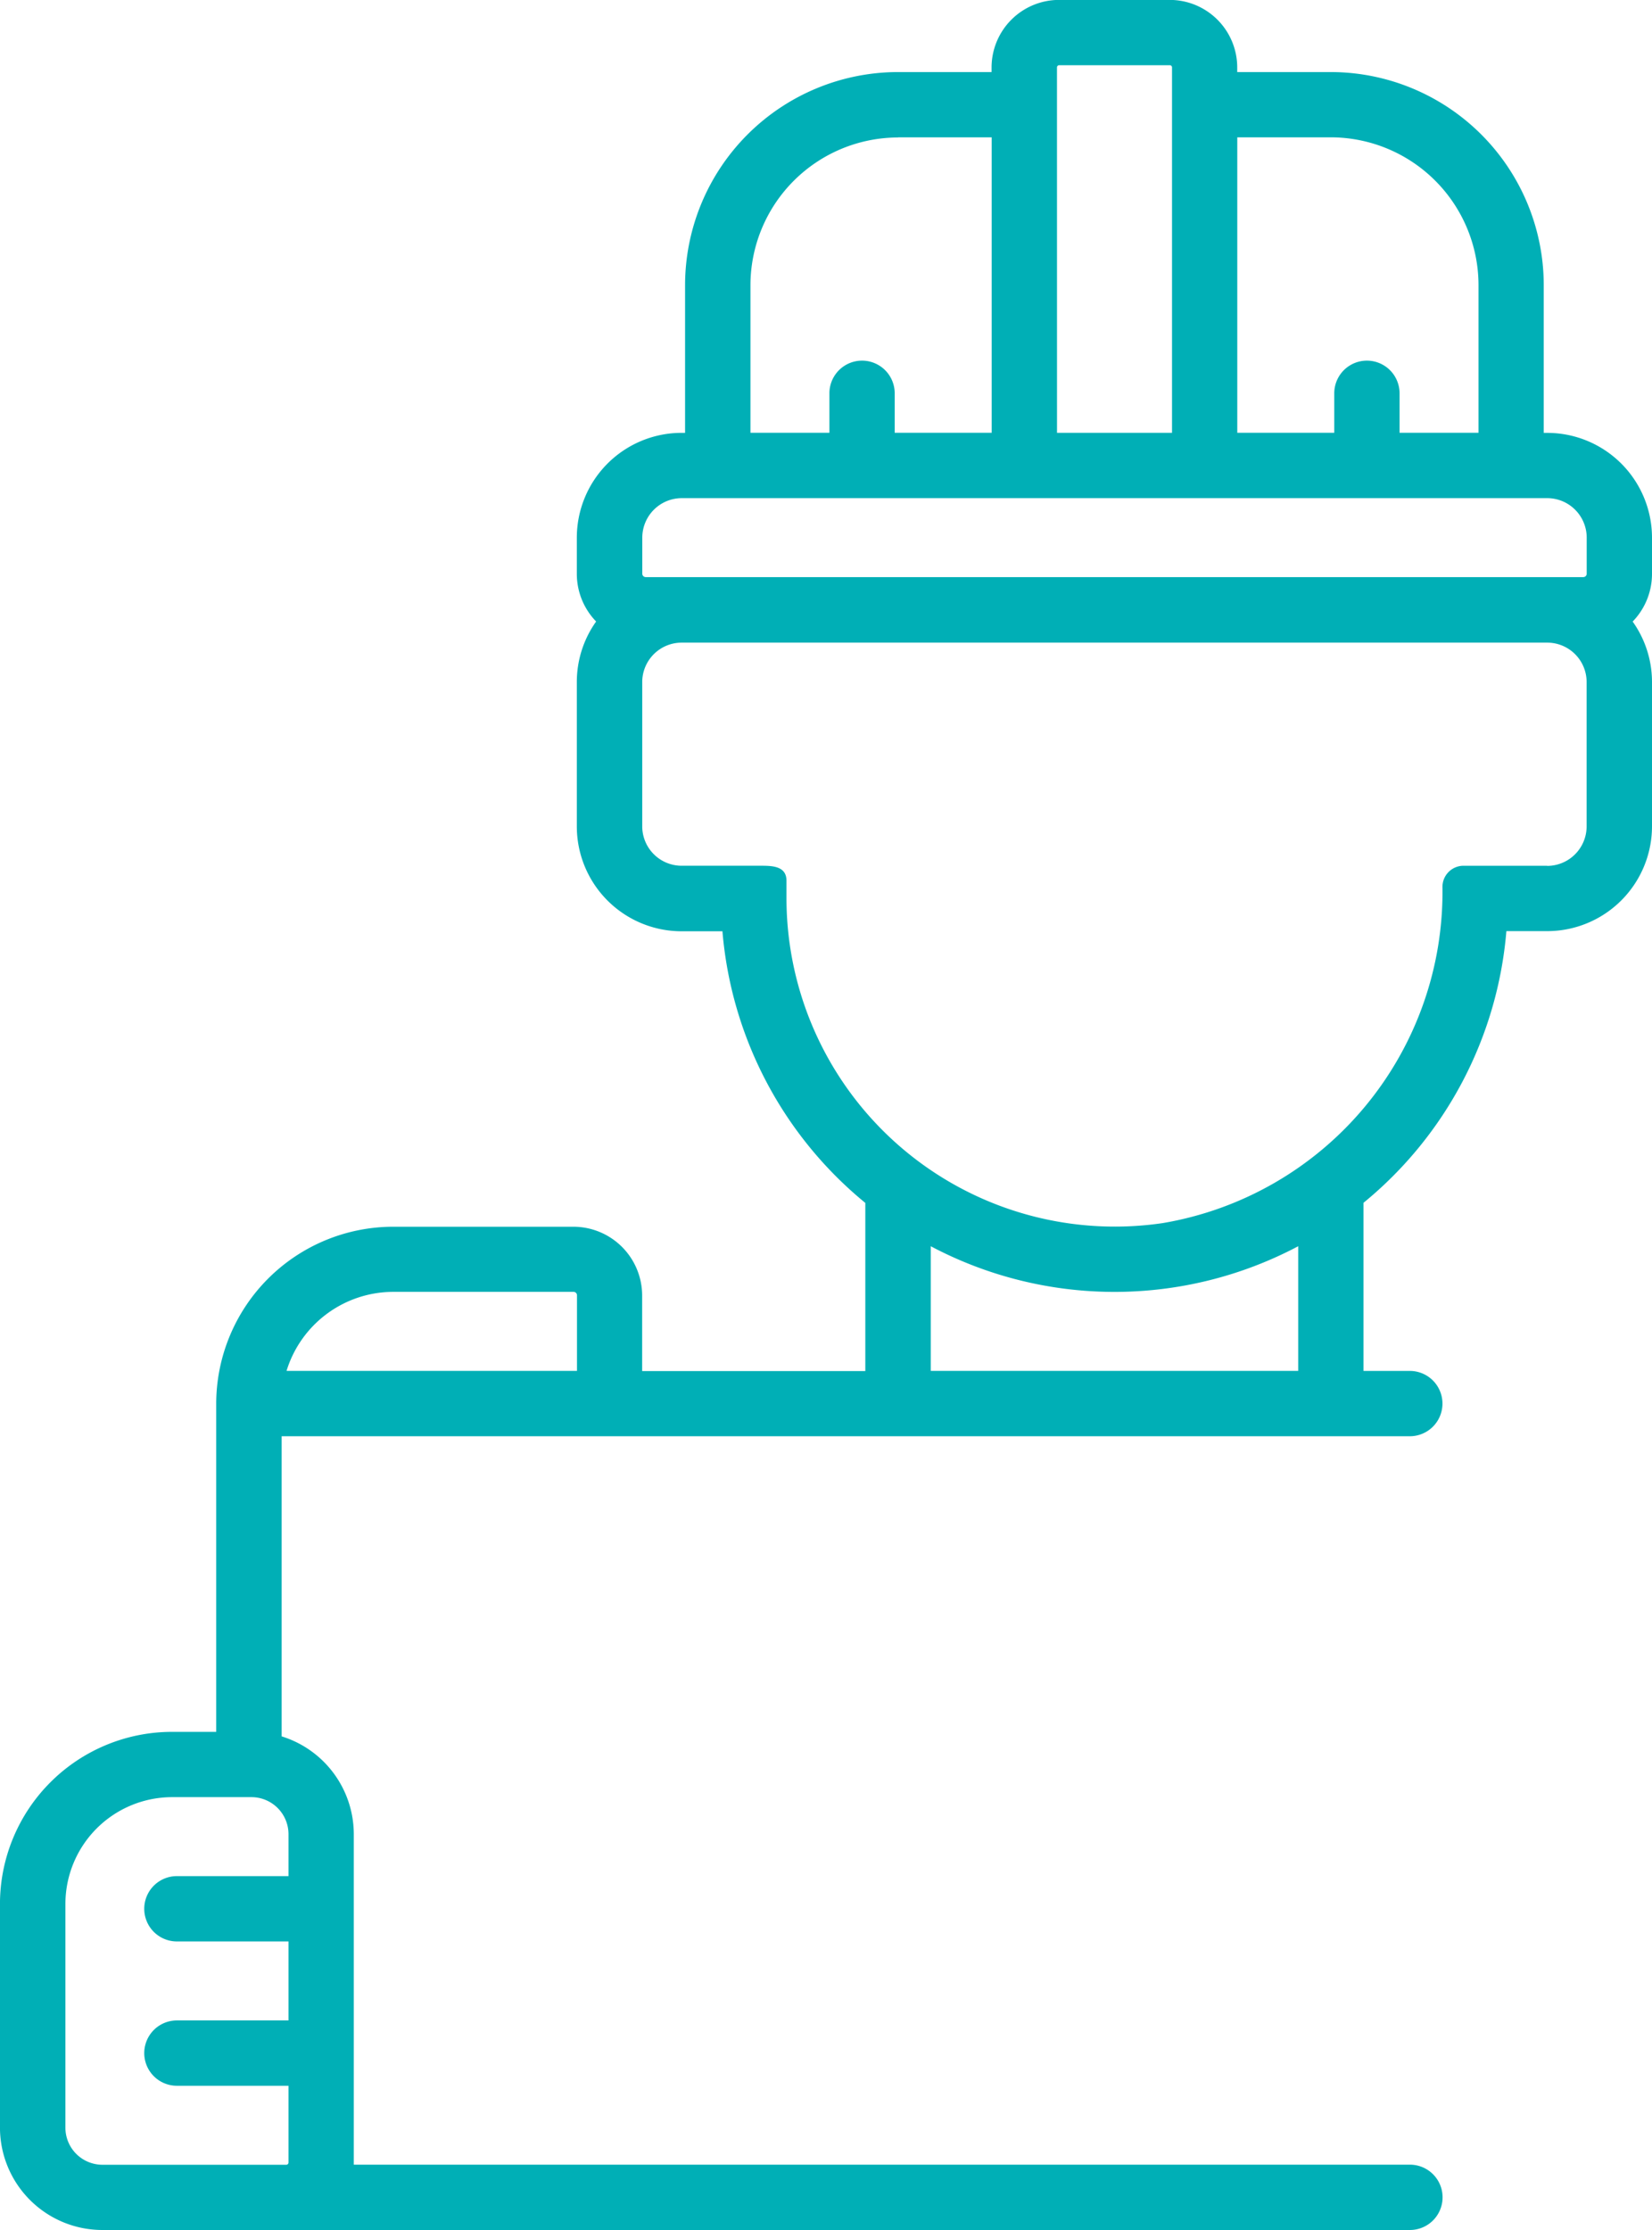 <svg xmlns="http://www.w3.org/2000/svg" width="56.724" height="76.535" viewBox="0 0 56.724 76.535">
  <g id="Group_72" data-name="Group 72" transform="translate(-2338.783 -301.89)">
    <path id="Path_127" data-name="Path 127" d="M2370.352,343.912h0Z" fill="#00afb6"/>
    <path id="Path_128" data-name="Path 128" d="M2395.507,320.346a3.6,3.6,0,0,0-3.6-3.6h-.117v-5.07a7.32,7.32,0,0,0-7.312-7.313h-3.213v-.159a2.319,2.319,0,0,0-2.317-2.317h-3.8a2.32,2.32,0,0,0-2.318,2.317v.159h-3.212a7.32,7.32,0,0,0-7.312,7.312v5.07h-.117a3.6,3.6,0,0,0-3.6,3.6v1.238a2.351,2.351,0,0,0,.663,1.637,3.577,3.577,0,0,0-.663,2.078v4.953a3.6,3.6,0,0,0,3.6,3.6h1.4a13.491,13.491,0,0,0,4.906,9.322v5.771h-7.663v-2.594a2.362,2.362,0,0,0-2.36-2.359h-6.191a6.081,6.081,0,0,0-6.074,6.074h0v11.261h-1.525a5.911,5.911,0,0,0-5.9,5.9v7.683a3.517,3.517,0,0,0,3.513,3.513h44.9a1.121,1.121,0,1,0,0-2.242h-36.264c0-.025,0-.05,0-.075V364.837a3.518,3.518,0,0,0-2.477-3.356v-10.3h38.737a1.121,1.121,0,1,0,0-2.242h-1.59v-5.77a13.492,13.492,0,0,0,4.906-9.323h1.4a3.6,3.6,0,0,0,3.6-3.6V325.3a3.577,3.577,0,0,0-.664-2.078,2.351,2.351,0,0,0,.664-1.637Zm-46.818,44.491v1.44h-3.832a1.121,1.121,0,0,0,0,2.242h3.832v2.711h-3.832a1.121,1.121,0,0,0,0,2.242h3.832v2.636a.076.076,0,0,1-.075.075H2342.3a1.272,1.272,0,0,1-1.271-1.271v-7.683a3.666,3.666,0,0,1,3.662-3.662h2.731A1.272,1.272,0,0,1,2348.689,364.837Zm9.906-15.9h-9.973a3.838,3.838,0,0,1,3.664-2.711h6.191a.118.118,0,0,1,.118.117Zm22.672-42.334h3.213a5.077,5.077,0,0,1,5.07,5.07v5.07h-2.711v-1.355a1.121,1.121,0,0,0-2.242,0v1.355h-3.33Zm-6.191-2.4a.076.076,0,0,1,.075-.075h3.8a.075.075,0,0,1,.075.075v12.541h-3.949Zm-5.455,2.4h3.213v10.14h-3.33v-1.355a1.121,1.121,0,1,0-2.242,0v1.355h-2.711v-5.07A5.076,5.076,0,0,1,2369.621,306.608Zm13.738,42.334h-12.617v-4.277h0a13.482,13.482,0,0,0,12.617,0Zm8.55-17.335h-2.873a.724.724,0,0,0-.724.724h0a11.527,11.527,0,0,1-9.6,11.539,11.275,11.275,0,0,1-12.924-11.141v-.607c0-.48-.437-.515-.837-.515h-2.761a1.354,1.354,0,0,1-1.355-1.355V325.3a1.354,1.354,0,0,1,1.355-1.355h29.72a1.352,1.352,0,0,1,1.352,1.353v4.956h0A1.357,1.357,0,0,1,2391.909,331.607Zm1.356-10.023a.117.117,0,0,1-.118.117h-32.193a.117.117,0,0,1-.117-.117v-1.238a1.357,1.357,0,0,1,1.355-1.355h29.717a1.357,1.357,0,0,1,1.356,1.355Z" fill="#00afb6"/>
  </g>
</svg>
